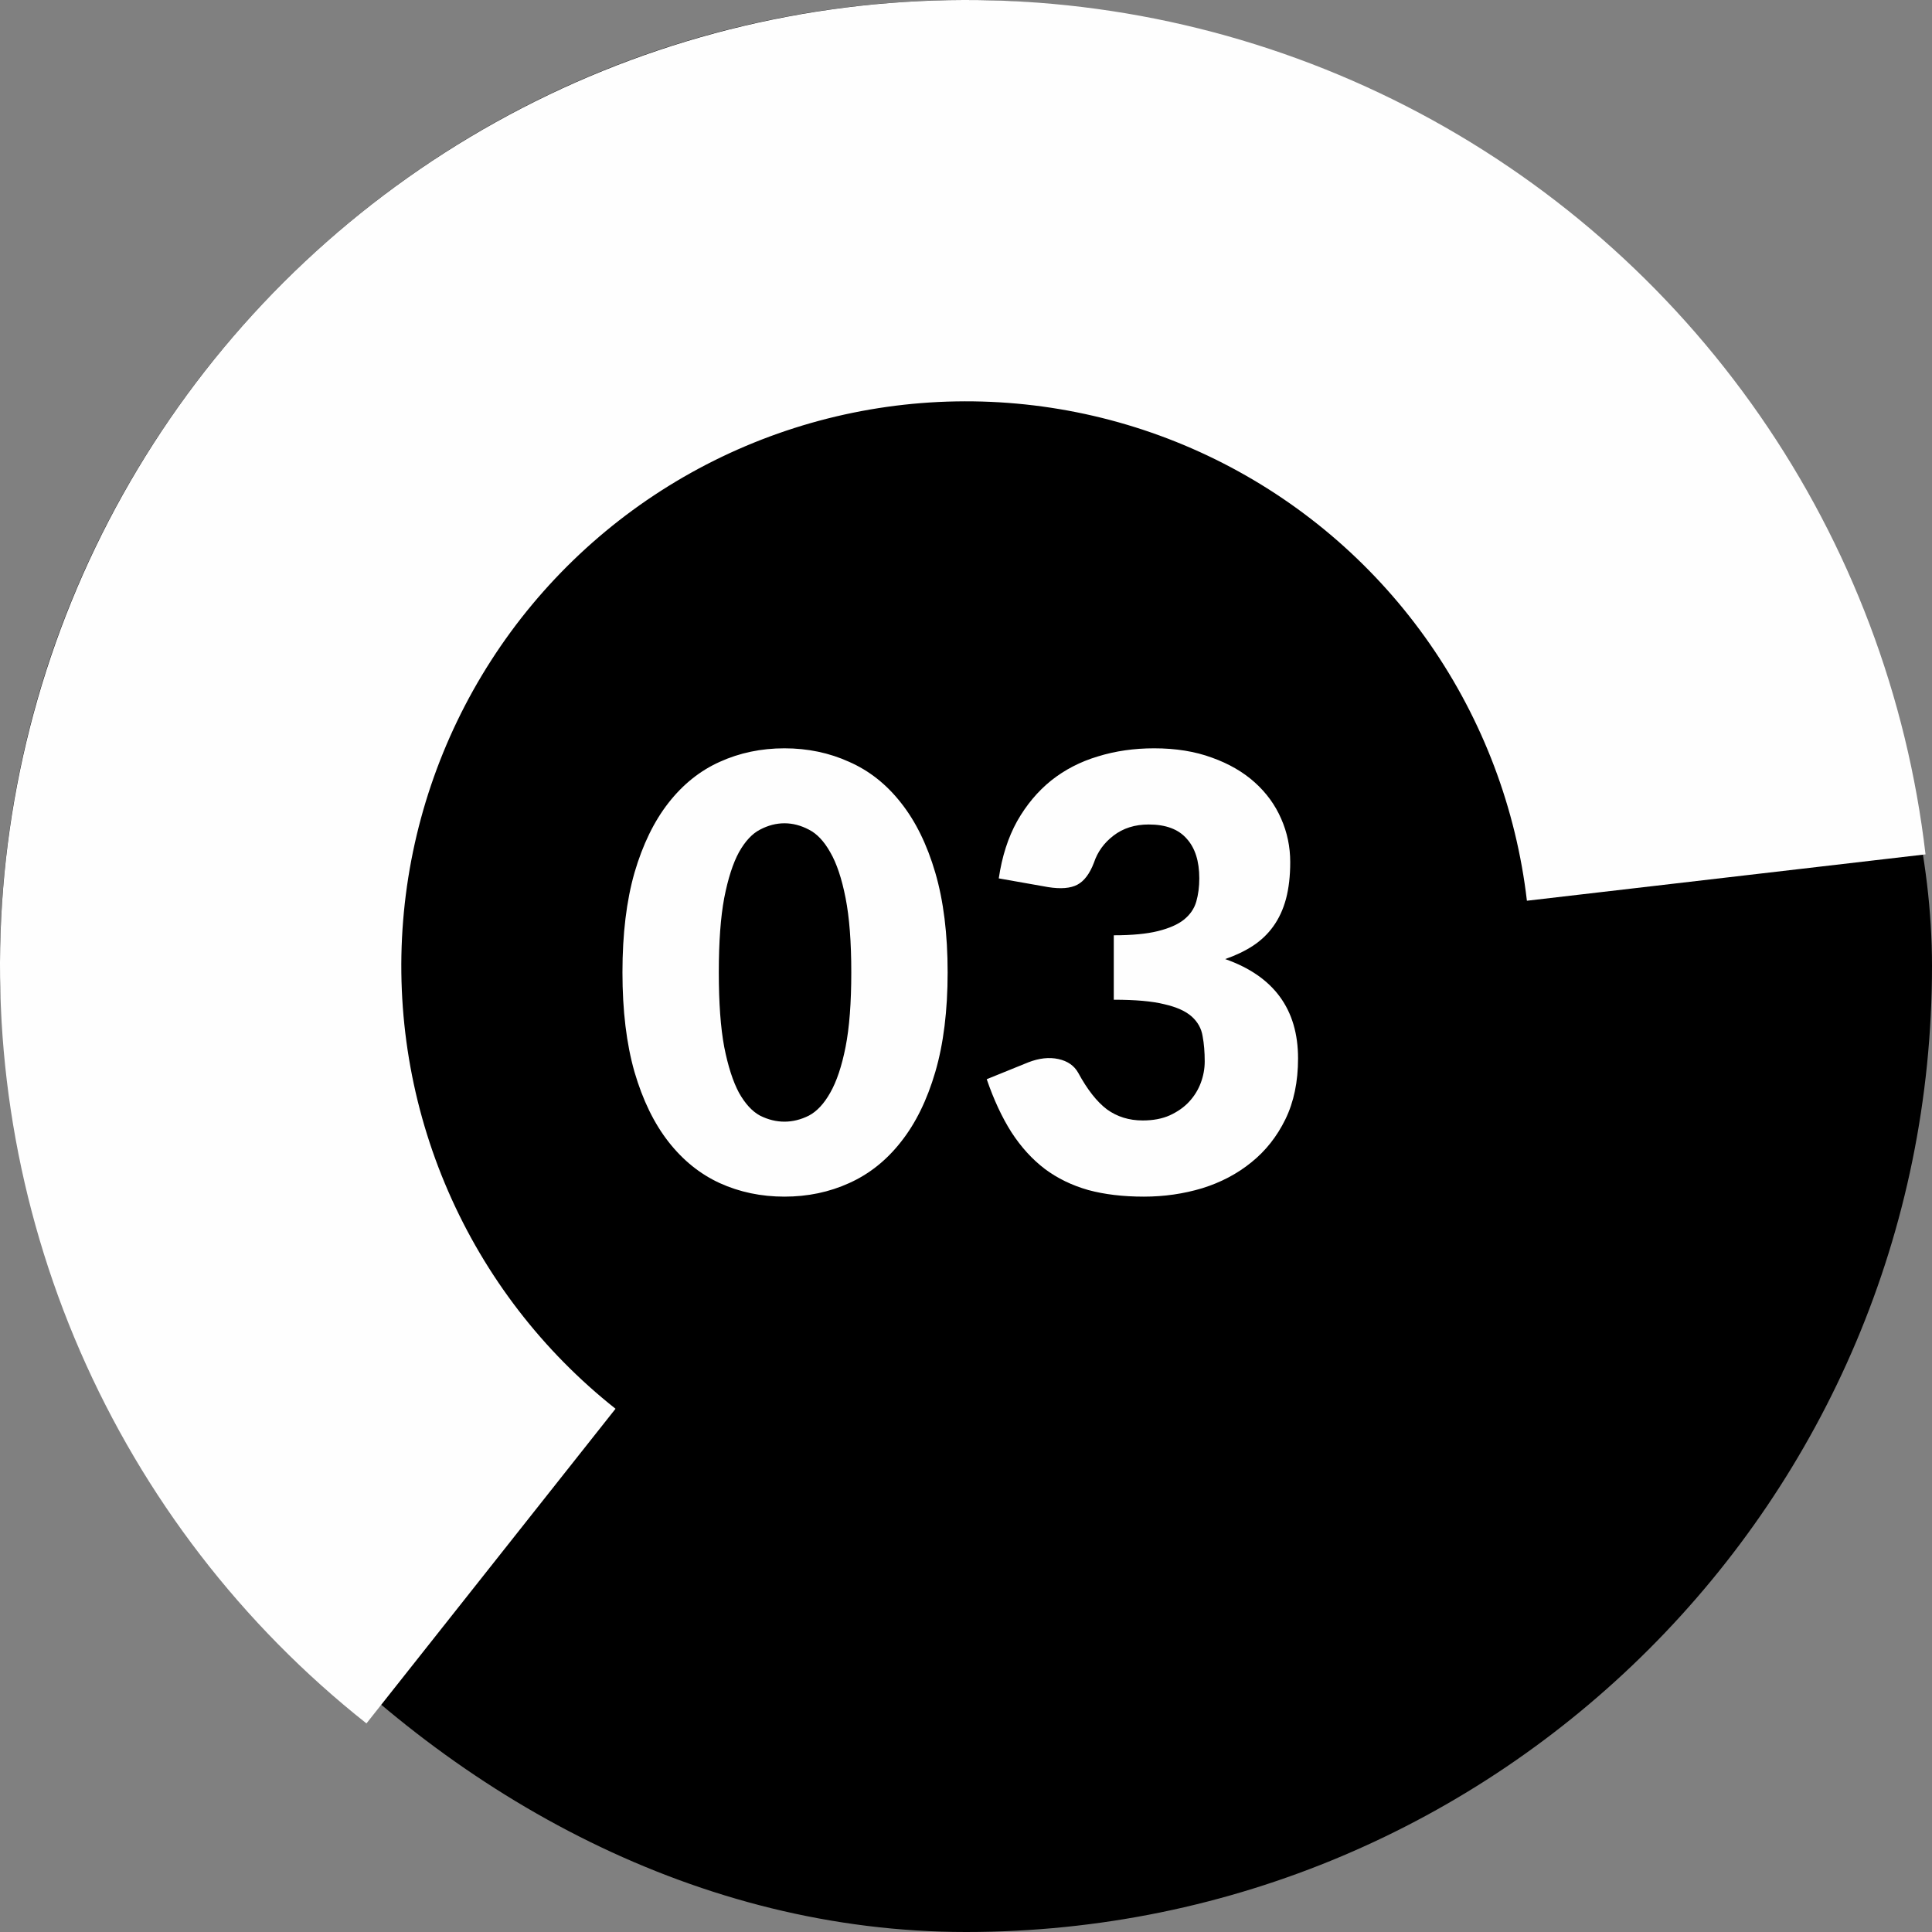 <svg width="77" height="77" viewBox="0 0 77 77" fill="none" xmlns="http://www.w3.org/2000/svg">
<rect x="0" y="0" width="77" height="77" fill="#808080" stroke="none"/>
<rect width="77" height="77" rx="38.5" fill="black"/>
<path d="M37.768 38.752C37.768 40.28 37.604 41.604 37.276 42.724C36.948 43.844 36.492 44.772 35.908 45.508C35.332 46.244 34.644 46.792 33.844 47.152C33.052 47.512 32.192 47.692 31.264 47.692C30.336 47.692 29.476 47.512 28.684 47.152C27.9 46.792 27.22 46.244 26.644 45.508C26.068 44.772 25.616 43.844 25.288 42.724C24.968 41.604 24.808 40.28 24.808 38.752C24.808 37.224 24.968 35.9 25.288 34.78C25.616 33.66 26.068 32.732 26.644 31.996C27.22 31.26 27.9 30.716 28.684 30.364C29.476 30.004 30.336 29.824 31.264 29.824C32.192 29.824 33.052 30.004 33.844 30.364C34.644 30.716 35.332 31.26 35.908 31.996C36.492 32.732 36.948 33.66 37.276 34.78C37.604 35.9 37.768 37.224 37.768 38.752ZM33.928 38.752C33.928 37.544 33.852 36.556 33.7 35.788C33.548 35.012 33.344 34.404 33.088 33.964C32.84 33.524 32.556 33.224 32.236 33.064C31.916 32.896 31.592 32.812 31.264 32.812C30.936 32.812 30.612 32.896 30.292 33.064C29.98 33.224 29.7 33.524 29.452 33.964C29.212 34.404 29.016 35.012 28.864 35.788C28.72 36.556 28.648 37.544 28.648 38.752C28.648 39.968 28.72 40.96 28.864 41.728C29.016 42.496 29.212 43.104 29.452 43.552C29.7 43.992 29.98 44.296 30.292 44.464C30.612 44.624 30.936 44.704 31.264 44.704C31.592 44.704 31.916 44.624 32.236 44.464C32.556 44.296 32.84 43.992 33.088 43.552C33.344 43.104 33.548 42.496 33.7 41.728C33.852 40.96 33.928 39.968 33.928 38.752ZM39.806 35.008C39.934 34.136 40.178 33.376 40.538 32.728C40.906 32.08 41.358 31.54 41.894 31.108C42.438 30.676 43.058 30.356 43.754 30.148C44.45 29.932 45.198 29.824 45.998 29.824C46.862 29.824 47.63 29.948 48.302 30.196C48.974 30.436 49.542 30.764 50.006 31.18C50.47 31.596 50.822 32.08 51.062 32.632C51.302 33.176 51.422 33.752 51.422 34.36C51.422 34.912 51.366 35.4 51.254 35.824C51.142 36.24 50.974 36.604 50.75 36.916C50.534 37.22 50.262 37.48 49.934 37.696C49.614 37.904 49.246 38.08 48.83 38.224C50.766 38.904 51.734 40.224 51.734 42.184C51.734 43.112 51.566 43.92 51.23 44.608C50.894 45.296 50.442 45.868 49.874 46.324C49.314 46.78 48.662 47.124 47.918 47.356C47.174 47.58 46.398 47.692 45.59 47.692C44.758 47.692 44.018 47.604 43.37 47.428C42.722 47.244 42.146 46.964 41.642 46.588C41.138 46.204 40.694 45.716 40.31 45.124C39.934 44.532 39.606 43.828 39.326 43.012L40.982 42.34C41.414 42.172 41.814 42.128 42.182 42.208C42.55 42.288 42.814 42.472 42.974 42.76C43.334 43.424 43.714 43.908 44.114 44.212C44.522 44.508 44.998 44.656 45.542 44.656C45.958 44.656 46.318 44.588 46.622 44.452C46.934 44.308 47.19 44.128 47.39 43.912C47.598 43.688 47.754 43.436 47.858 43.156C47.962 42.876 48.014 42.592 48.014 42.304C48.014 41.928 47.986 41.592 47.93 41.296C47.882 40.992 47.738 40.732 47.498 40.516C47.258 40.3 46.894 40.136 46.406 40.024C45.926 39.904 45.254 39.844 44.39 39.844V37.276C45.118 37.276 45.706 37.22 46.154 37.108C46.602 36.996 46.946 36.844 47.186 36.652C47.434 36.452 47.598 36.212 47.678 35.932C47.758 35.652 47.798 35.344 47.798 35.008C47.798 34.32 47.63 33.792 47.294 33.424C46.966 33.048 46.462 32.86 45.782 32.86C45.23 32.86 44.762 33.008 44.378 33.304C44.002 33.592 43.742 33.952 43.598 34.384C43.43 34.824 43.21 35.116 42.938 35.26C42.666 35.404 42.278 35.436 41.774 35.356L39.806 35.008Z" fill="#FEFEFE"/>
<path d="M14.605 68.687C9.64 64.758 5.722 59.664 3.196 53.859C0.67 48.053 -0.385 41.714 0.125 35.403C0.634 29.092 2.692 23.004 6.116 17.679C9.54 12.353 14.225 7.954 19.755 4.872C25.285 1.789 31.49 0.118 37.821 0.006C44.151 -0.106 50.411 1.346 56.047 4.231C61.682 7.117 66.519 11.348 70.129 16.549C73.739 21.75 76.01 27.762 76.742 34.051L60.855 35.899C60.427 32.223 59.099 28.709 56.989 25.668C54.879 22.628 52.051 20.155 48.757 18.468C45.463 16.781 41.803 15.933 38.103 15.998C34.402 16.063 30.775 17.04 27.542 18.842C24.31 20.644 21.571 23.216 19.57 26.329C17.568 29.442 16.365 33.001 16.067 36.69C15.77 40.379 16.386 44.084 17.863 47.478C19.339 50.872 21.63 53.849 24.532 56.146L14.605 68.687Z" fill="#FEFEFE"/>
</svg>
